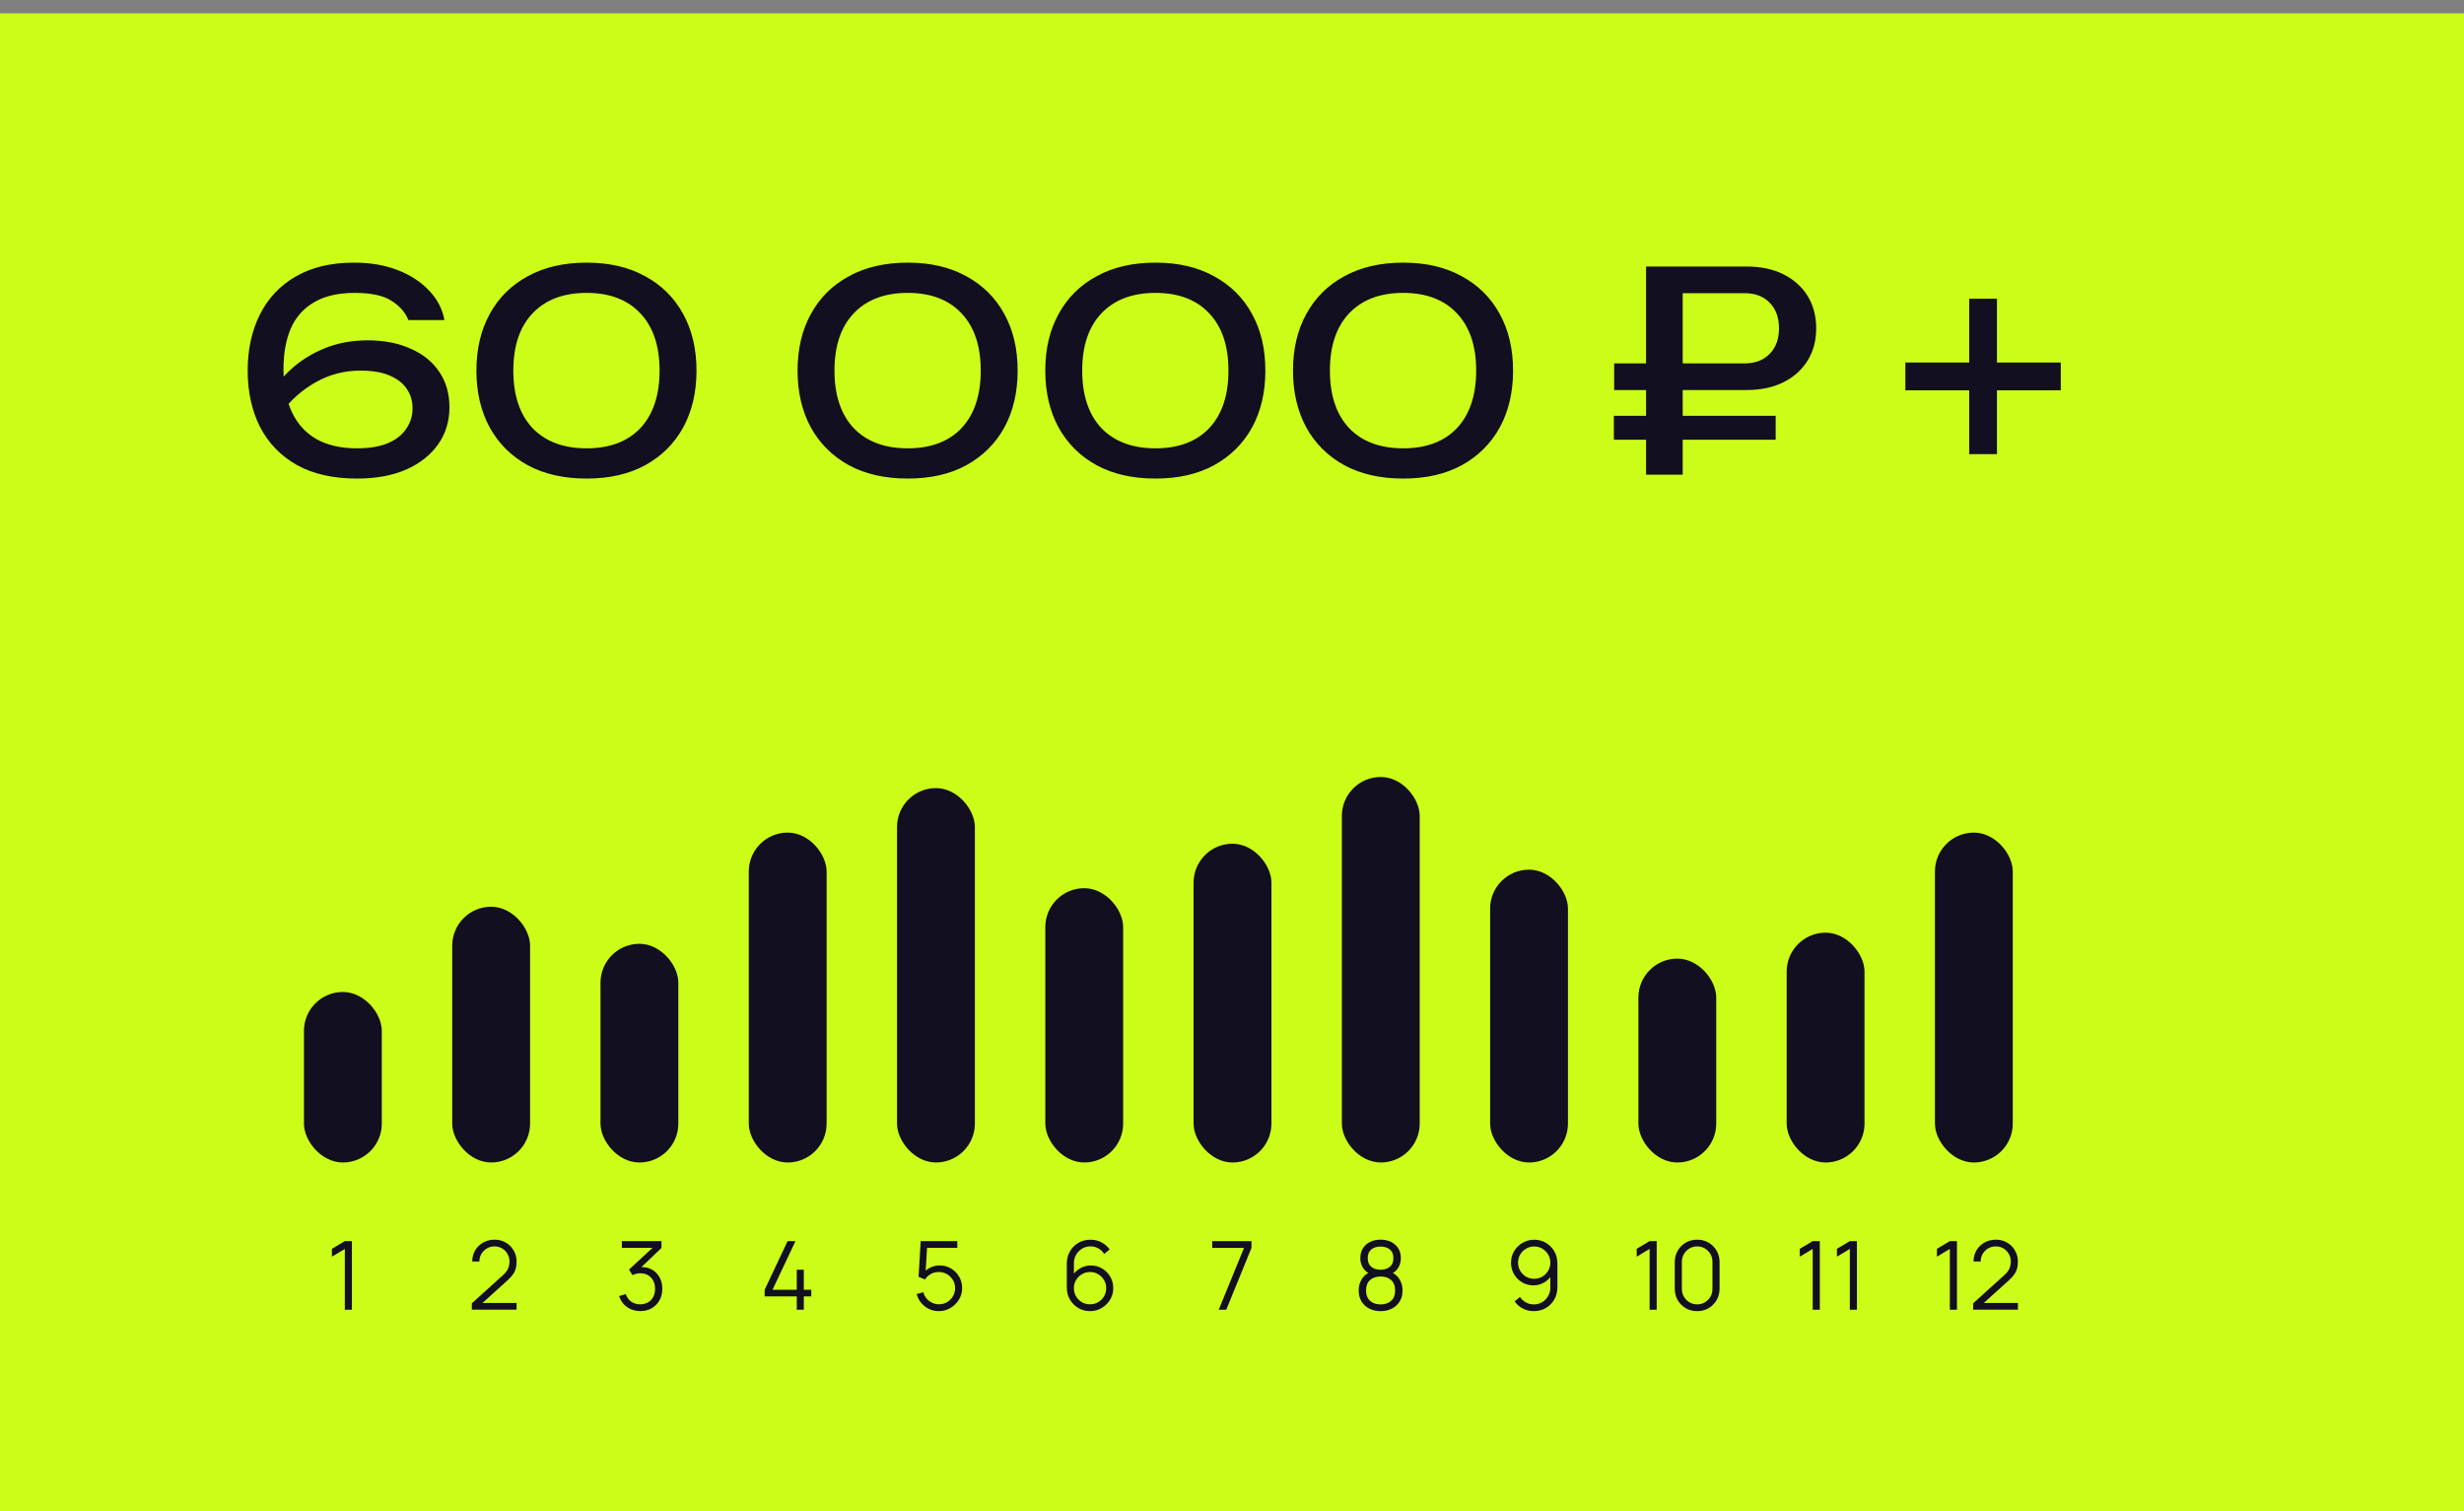 <?xml version="1.0" encoding="UTF-8"?> <svg xmlns="http://www.w3.org/2000/svg" width="181" height="111" viewBox="0 0 181 111" fill="none"><rect x="0" y="0" width="181" height="111" fill="#808080" stroke="none"/><rect y="0.98" width="181" height="110.02" fill="#CCFD19"></rect><path d="M26.002 19.292C27.212 19.292 28.285 19.476 29.223 19.843C30.161 20.209 30.929 20.712 31.527 21.351C32.125 21.976 32.498 22.697 32.648 23.512H29.998C29.78 22.955 29.373 22.486 28.775 22.105C28.177 21.711 27.273 21.514 26.063 21.514C24.84 21.514 23.841 21.745 23.066 22.207C22.292 22.656 21.721 23.301 21.354 24.144C21.001 24.973 20.824 25.972 20.824 27.141C20.824 28.35 21.028 29.39 21.436 30.26C21.843 31.13 22.448 31.796 23.25 32.258C24.052 32.706 25.044 32.931 26.226 32.931C27.123 32.931 27.871 32.808 28.469 32.564C29.08 32.305 29.536 31.952 29.835 31.503C30.147 31.055 30.304 30.552 30.304 29.995C30.304 29.465 30.168 28.996 29.896 28.588C29.624 28.167 29.203 27.834 28.632 27.589C28.075 27.345 27.354 27.222 26.471 27.222C25.288 27.222 24.195 27.508 23.189 28.079C22.183 28.649 21.347 29.39 20.681 30.301L19.54 29.465C19.988 28.636 20.566 27.888 21.272 27.222C21.993 26.543 22.829 26.006 23.78 25.612C24.745 25.204 25.819 25 27.001 25C28.211 25 29.264 25.204 30.161 25.612C31.071 26.006 31.771 26.57 32.261 27.304C32.764 28.038 33.015 28.908 33.015 29.913C33.015 30.946 32.736 31.857 32.179 32.645C31.622 33.433 30.834 34.052 29.814 34.5C28.809 34.935 27.613 35.153 26.226 35.153C24.473 35.153 22.998 34.82 21.802 34.154C20.607 33.474 19.703 32.536 19.091 31.34C18.493 30.144 18.194 28.772 18.194 27.222C18.194 25.673 18.493 24.3 19.091 23.104C19.689 21.908 20.566 20.977 21.721 20.311C22.89 19.632 24.317 19.292 26.002 19.292ZM43.09 35.153C41.418 35.153 39.977 34.827 38.768 34.174C37.558 33.508 36.627 32.584 35.975 31.402C35.323 30.206 34.996 28.812 34.996 27.222C34.996 25.632 35.323 24.246 35.975 23.064C36.627 21.868 37.558 20.943 38.768 20.291C39.977 19.625 41.418 19.292 43.09 19.292C44.761 19.292 46.195 19.625 47.391 20.291C48.601 20.943 49.532 21.868 50.184 23.064C50.837 24.246 51.163 25.632 51.163 27.222C51.163 28.812 50.837 30.206 50.184 31.402C49.532 32.584 48.601 33.508 47.391 34.174C46.195 34.827 44.761 35.153 43.09 35.153ZM43.09 32.931C44.789 32.931 46.107 32.434 47.045 31.442C47.982 30.437 48.451 29.03 48.451 27.222C48.451 25.415 47.982 24.015 47.045 23.023C46.107 22.017 44.789 21.514 43.09 21.514C41.391 21.514 40.066 22.017 39.114 23.023C38.177 24.015 37.708 25.415 37.708 27.222C37.708 29.03 38.177 30.437 39.114 31.442C40.066 32.434 41.391 32.931 43.09 32.931ZM66.681 35.153C65.01 35.153 63.569 34.827 62.359 34.174C61.15 33.508 60.219 32.584 59.566 31.402C58.914 30.206 58.588 28.812 58.588 27.222C58.588 25.632 58.914 24.246 59.566 23.064C60.219 21.868 61.15 20.943 62.359 20.291C63.569 19.625 65.01 19.292 66.681 19.292C68.353 19.292 69.787 19.625 70.983 20.291C72.192 20.943 73.123 21.868 73.776 23.064C74.428 24.246 74.754 25.632 74.754 27.222C74.754 28.812 74.428 30.206 73.776 31.402C73.123 32.584 72.192 33.508 70.983 34.174C69.787 34.827 68.353 35.153 66.681 35.153ZM66.681 32.931C68.38 32.931 69.698 32.434 70.636 31.442C71.574 30.437 72.043 29.03 72.043 27.222C72.043 25.415 71.574 24.015 70.636 23.023C69.698 22.017 68.38 21.514 66.681 21.514C64.982 21.514 63.657 22.017 62.706 23.023C61.768 24.015 61.299 25.415 61.299 27.222C61.299 29.03 61.768 30.437 62.706 31.442C63.657 32.434 64.982 32.931 66.681 32.931ZM84.878 35.153C83.206 35.153 81.765 34.827 80.556 34.174C79.346 33.508 78.415 32.584 77.763 31.402C77.11 30.206 76.784 28.812 76.784 27.222C76.784 25.632 77.11 24.246 77.763 23.064C78.415 21.868 79.346 20.943 80.556 20.291C81.765 19.625 83.206 19.292 84.878 19.292C86.549 19.292 87.983 19.625 89.179 20.291C90.389 20.943 91.32 21.868 91.972 23.064C92.624 24.246 92.951 25.632 92.951 27.222C92.951 28.812 92.624 30.206 91.972 31.402C91.32 32.584 90.389 33.508 89.179 34.174C87.983 34.827 86.549 35.153 84.878 35.153ZM84.878 32.931C86.576 32.931 87.895 32.434 88.832 31.442C89.77 30.437 90.239 29.03 90.239 27.222C90.239 25.415 89.77 24.015 88.832 23.023C87.895 22.017 86.576 21.514 84.878 21.514C83.179 21.514 81.854 22.017 80.902 23.023C79.965 24.015 79.496 25.415 79.496 27.222C79.496 29.03 79.965 30.437 80.902 31.442C81.854 32.434 83.179 32.931 84.878 32.931ZM103.074 35.153C101.402 35.153 99.962 34.827 98.752 34.174C97.543 33.508 96.612 32.584 95.959 31.402C95.307 30.206 94.981 28.812 94.981 27.222C94.981 25.632 95.307 24.246 95.959 23.064C96.612 21.868 97.543 20.943 98.752 20.291C99.962 19.625 101.402 19.292 103.074 19.292C104.746 19.292 106.179 19.625 107.375 20.291C108.585 20.943 109.516 21.868 110.168 23.064C110.821 24.246 111.147 25.632 111.147 27.222C111.147 28.812 110.821 30.206 110.168 31.402C109.516 32.584 108.585 33.508 107.375 34.174C106.179 34.827 104.746 35.153 103.074 35.153ZM103.074 32.931C104.773 32.931 106.091 32.434 107.029 31.442C107.967 30.437 108.436 29.03 108.436 27.222C108.436 25.415 107.967 24.015 107.029 23.023C106.091 22.017 104.773 21.514 103.074 21.514C101.375 21.514 100.05 22.017 99.099 23.023C98.161 24.015 97.692 25.415 97.692 27.222C97.692 29.03 98.161 30.437 99.099 31.442C100.05 32.434 101.375 32.931 103.074 32.931ZM128.154 21.535H122.405L123.608 20.311V34.867H120.917V19.578H128.296C129.343 19.578 130.247 19.768 131.008 20.148C131.769 20.529 132.36 21.059 132.781 21.738C133.203 22.418 133.413 23.213 133.413 24.124C133.413 25.021 133.203 25.809 132.781 26.488C132.36 27.168 131.769 27.698 131.008 28.079C130.247 28.459 129.343 28.649 128.296 28.649H118.572V26.692H128.154C128.928 26.692 129.54 26.461 129.988 25.999C130.451 25.537 130.682 24.912 130.682 24.124C130.682 23.322 130.451 22.69 129.988 22.228C129.54 21.766 128.928 21.535 128.154 21.535ZM118.552 32.299V30.545H130.437V32.299H118.552ZM144.653 33.359V21.942H146.692V33.359H144.653ZM139.964 28.67V26.631H151.38V28.67H139.964Z" fill="#120F20"></path><path d="M25.33 96.203V91.737L24.382 92.308V91.731L25.33 91.164H25.851V96.203H25.33Z" fill="#120F20"></path><path d="M34.659 96.199L34.662 95.73L36.94 93.673C37.136 93.495 37.266 93.327 37.329 93.169C37.394 93.008 37.427 92.84 37.427 92.665C37.427 92.457 37.378 92.269 37.28 92.101C37.182 91.933 37.05 91.8 36.884 91.703C36.719 91.602 36.533 91.552 36.328 91.552C36.113 91.552 35.922 91.603 35.754 91.706C35.586 91.809 35.453 91.944 35.355 92.112C35.26 92.28 35.213 92.463 35.215 92.661H34.69C34.69 92.356 34.763 92.082 34.907 91.839C35.052 91.596 35.248 91.406 35.495 91.269C35.742 91.129 36.022 91.059 36.335 91.059C36.641 91.059 36.915 91.131 37.157 91.275C37.402 91.418 37.595 91.612 37.735 91.856C37.877 92.099 37.948 92.37 37.948 92.668C37.948 92.878 37.923 93.064 37.871 93.225C37.822 93.383 37.744 93.531 37.637 93.669C37.532 93.805 37.398 93.945 37.234 94.089L35.212 95.916L35.131 95.706H37.948V96.199H34.659Z" fill="#120F20"></path><path d="M47.045 96.304C46.795 96.304 46.565 96.26 46.355 96.171C46.145 96.083 45.965 95.957 45.813 95.793C45.661 95.628 45.55 95.431 45.48 95.202L45.97 95.055C46.054 95.305 46.192 95.494 46.383 95.622C46.577 95.75 46.795 95.812 47.038 95.807C47.262 95.803 47.454 95.753 47.615 95.657C47.778 95.561 47.903 95.428 47.989 95.258C48.076 95.088 48.119 94.891 48.119 94.666C48.119 94.324 48.019 94.048 47.818 93.841C47.62 93.631 47.357 93.526 47.031 93.526C46.94 93.526 46.844 93.538 46.744 93.564C46.643 93.588 46.55 93.621 46.464 93.666L46.205 93.256L48.164 91.447L48.248 91.657H45.68V91.164H48.591V91.664L46.884 93.295L46.877 93.092C47.227 93.047 47.535 93.087 47.801 93.211C48.066 93.334 48.274 93.523 48.423 93.778C48.575 94.03 48.651 94.326 48.651 94.666C48.651 94.989 48.581 95.273 48.441 95.52C48.303 95.765 48.113 95.958 47.87 96.098C47.628 96.236 47.353 96.304 47.045 96.304Z" fill="#120F20"></path><path d="M58.528 96.203V95.227H56.17V94.737L57.856 91.164H58.434L56.747 94.737H58.528V93.267H59.046V94.737H59.596V95.227H59.046V96.203H58.528Z" fill="#120F20"></path><path d="M68.961 96.308C68.7 96.308 68.458 96.254 68.237 96.147C68.015 96.04 67.826 95.891 67.67 95.702C67.513 95.513 67.401 95.296 67.334 95.052L67.827 94.918C67.871 95.1 67.952 95.258 68.069 95.391C68.185 95.522 68.322 95.623 68.478 95.695C68.637 95.768 68.802 95.804 68.975 95.804C69.199 95.804 69.4 95.75 69.577 95.643C69.757 95.533 69.899 95.389 70.004 95.209C70.109 95.029 70.161 94.832 70.161 94.618C70.161 94.396 70.106 94.196 69.997 94.019C69.887 93.84 69.743 93.697 69.563 93.592C69.383 93.487 69.187 93.435 68.975 93.435C68.737 93.435 68.532 93.487 68.359 93.592C68.186 93.695 68.049 93.824 67.946 93.981L67.477 93.785L67.631 91.164H70.322V91.657H67.859L68.114 91.415L67.978 93.652L67.848 93.48C67.993 93.315 68.168 93.185 68.373 93.092C68.578 92.999 68.794 92.952 69.02 92.952C69.331 92.952 69.611 93.026 69.86 93.176C70.11 93.323 70.308 93.522 70.455 93.774C70.602 94.026 70.676 94.307 70.676 94.618C70.676 94.925 70.598 95.208 70.441 95.464C70.285 95.719 70.077 95.923 69.818 96.077C69.559 96.231 69.274 96.308 68.961 96.308Z" fill="#120F20"></path><path d="M80.07 96.308C79.755 96.308 79.468 96.232 79.209 96.08C78.952 95.926 78.747 95.719 78.593 95.457C78.441 95.194 78.365 94.897 78.365 94.569V92.822C78.365 92.484 78.441 92.183 78.593 91.919C78.744 91.653 78.951 91.445 79.212 91.293C79.476 91.139 79.774 91.062 80.108 91.062C80.395 91.062 80.661 91.125 80.906 91.251C81.153 91.377 81.355 91.553 81.511 91.779L81.116 92.105C81.009 91.937 80.866 91.803 80.689 91.703C80.512 91.602 80.318 91.552 80.108 91.552C79.872 91.552 79.662 91.609 79.478 91.724C79.294 91.838 79.149 91.988 79.044 92.175C78.939 92.359 78.887 92.56 78.887 92.777V93.876L78.757 93.729C78.904 93.498 79.097 93.311 79.335 93.169C79.575 93.026 79.836 92.955 80.119 92.955C80.431 92.955 80.712 93.03 80.962 93.179C81.212 93.326 81.41 93.526 81.557 93.778C81.704 94.03 81.777 94.312 81.777 94.625C81.777 94.935 81.699 95.217 81.543 95.471C81.389 95.726 81.182 95.929 80.923 96.08C80.667 96.232 80.382 96.308 80.07 96.308ZM80.07 95.807C80.289 95.807 80.488 95.755 80.668 95.65C80.85 95.545 80.993 95.403 81.098 95.223C81.206 95.043 81.259 94.844 81.259 94.625C81.259 94.405 81.206 94.206 81.098 94.026C80.993 93.844 80.851 93.701 80.671 93.596C80.492 93.488 80.292 93.435 80.073 93.435C79.854 93.435 79.654 93.488 79.475 93.596C79.295 93.701 79.151 93.844 79.044 94.026C78.939 94.206 78.887 94.405 78.887 94.625C78.887 94.841 78.939 95.04 79.044 95.219C79.149 95.399 79.291 95.543 79.471 95.65C79.651 95.755 79.85 95.807 80.07 95.807Z" fill="#120F20"></path><path d="M89.526 96.203L91.381 91.664H89.047V91.164H91.931V91.664L90.079 96.203H89.526Z" fill="#120F20"></path><path d="M101.413 96.308C101.098 96.308 100.819 96.245 100.576 96.119C100.336 95.993 100.147 95.817 100.009 95.59C99.874 95.362 99.806 95.095 99.806 94.789C99.806 94.476 99.882 94.199 100.034 93.956C100.185 93.711 100.416 93.526 100.727 93.4L100.72 93.603C100.461 93.507 100.264 93.351 100.128 93.134C99.993 92.917 99.925 92.677 99.925 92.413C99.925 92.133 99.99 91.893 100.118 91.692C100.246 91.489 100.421 91.333 100.643 91.223C100.867 91.113 101.123 91.059 101.413 91.059C101.702 91.059 101.959 91.113 102.183 91.223C102.406 91.333 102.583 91.489 102.711 91.692C102.839 91.893 102.903 92.133 102.903 92.413C102.903 92.677 102.838 92.916 102.707 93.13C102.579 93.345 102.382 93.502 102.116 93.603L102.099 93.4C102.409 93.523 102.641 93.708 102.795 93.953C102.951 94.198 103.029 94.476 103.029 94.789C103.029 95.095 102.961 95.362 102.823 95.59C102.685 95.817 102.495 95.993 102.252 96.119C102.01 96.245 101.73 96.308 101.413 96.308ZM101.413 95.814C101.73 95.814 101.988 95.727 102.186 95.552C102.384 95.375 102.483 95.12 102.483 94.789C102.483 94.453 102.385 94.199 102.189 94.026C101.994 93.851 101.735 93.764 101.413 93.764C101.091 93.764 100.833 93.851 100.639 94.026C100.446 94.199 100.349 94.453 100.349 94.789C100.349 95.12 100.447 95.375 100.643 95.552C100.839 95.727 101.095 95.814 101.413 95.814ZM101.413 93.267C101.693 93.267 101.92 93.196 102.095 93.053C102.27 92.909 102.357 92.695 102.357 92.413C102.357 92.131 102.27 91.919 102.095 91.779C101.92 91.637 101.693 91.566 101.413 91.566C101.133 91.566 100.905 91.637 100.73 91.779C100.558 91.919 100.471 92.131 100.471 92.413C100.471 92.695 100.558 92.909 100.73 93.053C100.905 93.196 101.133 93.267 101.413 93.267Z" fill="#120F20"></path><path d="M112.699 91.062C113.016 91.062 113.303 91.139 113.56 91.293C113.819 91.445 114.024 91.652 114.176 91.916C114.327 92.177 114.403 92.471 114.403 92.798V94.548C114.403 94.883 114.327 95.184 114.176 95.45C114.024 95.716 113.817 95.926 113.553 96.08C113.292 96.232 112.994 96.308 112.661 96.308C112.374 96.308 112.108 96.245 111.863 96.119C111.62 95.99 111.419 95.814 111.261 95.59L111.653 95.265C111.76 95.431 111.902 95.564 112.08 95.664C112.259 95.764 112.453 95.814 112.661 95.814C112.899 95.814 113.109 95.758 113.29 95.646C113.475 95.532 113.619 95.383 113.724 95.198C113.832 95.012 113.885 94.81 113.885 94.593V93.494L114.011 93.641C113.867 93.872 113.674 94.059 113.434 94.201C113.196 94.343 112.935 94.415 112.65 94.415C112.34 94.415 112.059 94.34 111.807 94.191C111.557 94.041 111.359 93.841 111.212 93.589C111.067 93.337 110.995 93.056 110.995 92.745C110.995 92.435 111.072 92.153 111.226 91.898C111.38 91.642 111.586 91.439 111.845 91.29C112.104 91.138 112.389 91.062 112.699 91.062ZM112.699 91.559C112.48 91.559 112.28 91.613 112.101 91.72C111.921 91.825 111.778 91.967 111.67 92.147C111.565 92.327 111.513 92.526 111.513 92.745C111.513 92.965 111.565 93.164 111.67 93.344C111.775 93.523 111.918 93.667 112.097 93.774C112.277 93.879 112.476 93.932 112.696 93.932C112.915 93.932 113.114 93.879 113.294 93.774C113.476 93.667 113.619 93.523 113.724 93.344C113.832 93.164 113.885 92.965 113.885 92.745C113.885 92.528 113.832 92.33 113.724 92.15C113.619 91.971 113.477 91.827 113.297 91.72C113.118 91.613 112.918 91.559 112.699 91.559Z" fill="#120F20"></path><path d="M121.177 96.203V91.737L120.228 92.308V91.731L121.177 91.164H121.698V96.203H121.177ZM124.67 96.308C124.36 96.308 124.08 96.236 123.83 96.091C123.583 95.946 123.387 95.75 123.242 95.503C123.098 95.253 123.025 94.973 123.025 94.663V92.703C123.025 92.393 123.098 92.114 123.242 91.867C123.387 91.617 123.583 91.42 123.83 91.275C124.08 91.131 124.36 91.059 124.67 91.059C124.98 91.059 125.259 91.131 125.506 91.275C125.756 91.42 125.953 91.617 126.098 91.867C126.243 92.114 126.315 92.393 126.315 92.703V94.663C126.315 94.973 126.243 95.253 126.098 95.503C125.953 95.75 125.756 95.946 125.506 96.091C125.259 96.236 124.98 96.308 124.67 96.308ZM124.67 95.811C124.878 95.811 125.067 95.761 125.237 95.66C125.407 95.558 125.543 95.421 125.643 95.251C125.743 95.081 125.793 94.893 125.793 94.688V92.679C125.793 92.471 125.743 92.282 125.643 92.112C125.543 91.942 125.407 91.806 125.237 91.706C125.067 91.603 124.878 91.552 124.67 91.552C124.462 91.552 124.274 91.603 124.103 91.706C123.933 91.806 123.798 91.942 123.697 92.112C123.597 92.282 123.547 92.471 123.547 92.679V94.688C123.547 94.893 123.597 95.081 123.697 95.251C123.798 95.421 123.933 95.558 124.103 95.66C124.274 95.761 124.462 95.811 124.67 95.811Z" fill="#120F20"></path><path d="M133.157 96.203V91.737L132.209 92.308V91.731L133.157 91.164H133.679V96.203H133.157ZM135.885 96.203V91.737L134.936 92.308V91.731L135.885 91.164H136.406V96.203H135.885Z" fill="#120F20"></path><path d="M143.232 96.203V91.737L142.284 92.308V91.731L143.232 91.164H143.754V96.203H143.232ZM144.941 96.199L144.945 95.73L147.223 93.673C147.419 93.495 147.548 93.327 147.611 93.169C147.676 93.008 147.709 92.84 147.709 92.665C147.709 92.457 147.66 92.269 147.562 92.101C147.464 91.933 147.332 91.8 147.167 91.703C147.001 91.602 146.816 91.552 146.61 91.552C146.396 91.552 146.204 91.603 146.036 91.706C145.868 91.809 145.735 91.944 145.637 92.112C145.542 92.28 145.495 92.463 145.497 92.661H144.973C144.973 92.356 145.045 92.082 145.189 91.839C145.334 91.596 145.53 91.406 145.777 91.269C146.025 91.129 146.305 91.059 146.617 91.059C146.923 91.059 147.197 91.131 147.44 91.275C147.685 91.418 147.877 91.612 148.017 91.856C148.159 92.099 148.231 92.37 148.231 92.668C148.231 92.878 148.205 93.064 148.154 93.225C148.105 93.383 148.026 93.531 147.919 93.669C147.814 93.805 147.68 93.945 147.517 94.089L145.494 95.916L145.413 95.706H148.231V96.199H144.941Z" fill="#120F20"></path><rect x="22.328" y="72.865" width="5.718" height="12.525" rx="2.859" fill="#120F20"></rect><rect x="33.22" y="66.603" width="5.718" height="18.788" rx="2.859" fill="#120F20"></rect><rect x="44.111" y="69.326" width="5.718" height="16.065" rx="2.859" fill="#120F20"></rect><rect x="55.003" y="61.157" width="5.718" height="24.234" rx="2.859" fill="#120F20"></rect><rect x="65.894" y="57.889" width="5.718" height="27.501" rx="2.859" fill="#120F20"></rect><rect x="76.786" y="65.241" width="5.718" height="20.15" rx="2.859" fill="#120F20"></rect><rect x="87.678" y="61.974" width="5.718" height="23.417" rx="2.859" fill="#120F20"></rect><rect x="98.57" y="57.072" width="5.718" height="28.318" rx="2.859" fill="#120F20"></rect><rect x="109.461" y="63.88" width="5.718" height="21.511" rx="2.859" fill="#120F20"></rect><rect x="120.353" y="70.415" width="5.718" height="14.976" rx="2.859" fill="#120F20"></rect><rect x="131.245" y="68.509" width="5.718" height="16.882" rx="2.859" fill="#120F20"></rect><rect x="142.136" y="61.157" width="5.718" height="24.234" rx="2.859" fill="#120F20"></rect></svg> 